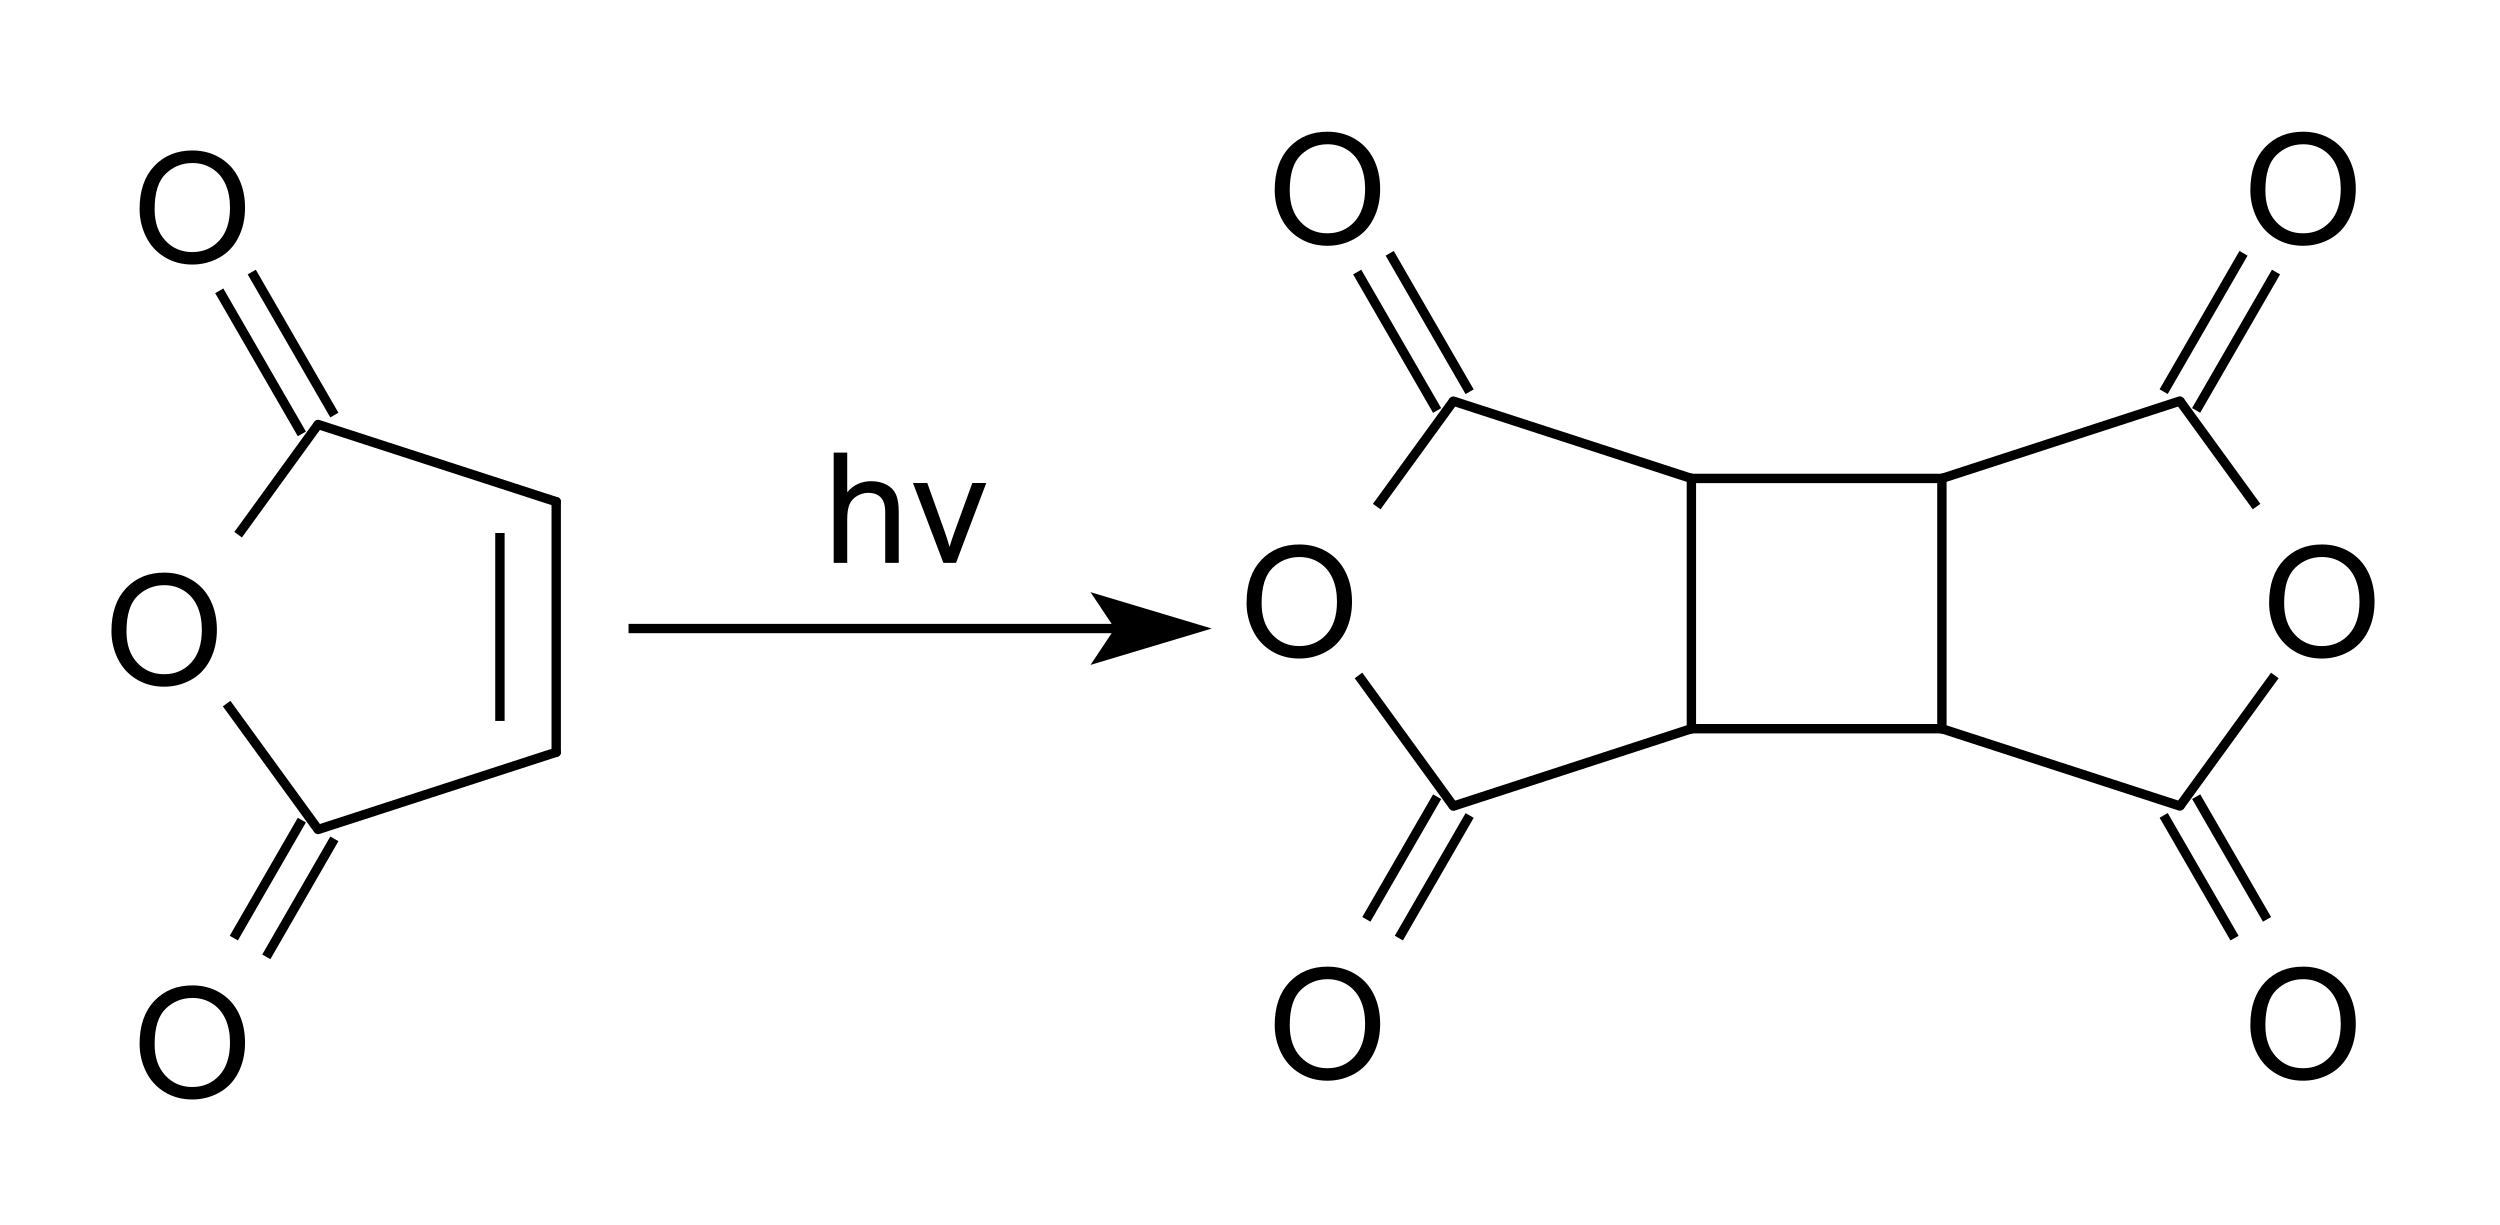 <?xml version="1.0" encoding="UTF-8"?>
<svg xmlns="http://www.w3.org/2000/svg" xmlns:xlink="http://www.w3.org/1999/xlink" width="200pt" height="98pt" viewBox="0 0 200 98" version="1.1">
<defs>
<g>
<symbol overflow="visible" id="glyph0-0">
<path style="stroke: none;" d="M 0.596 -4.296 C 0.596 -5.76 0.989 -6.906 1.775 -7.735 C 2.561 -8.563 3.576 -8.977 4.819 -8.977 C 5.634 -8.977 6.368 -8.783 7.022 -8.393 C 7.675 -8.004 8.174 -7.462 8.517 -6.766 C 8.86 -6.07 9.031 -5.281 9.031 -4.398 C 9.031 -3.504 8.851 -2.704 8.49 -1.998 C 8.129 -1.292 7.617 -0.757 6.955 -0.394 C 6.294 -0.031 5.58 0.15 4.813 0.15 C 3.983 0.15 3.241 -0.05 2.587 -0.451 C 1.933 -0.852 1.438 -1.4 1.101 -2.094 C 0.764 -2.788 0.596 -3.522 0.596 -4.296 Z M 1.799 -4.278 C 1.799 -3.215 2.085 -2.378 2.656 -1.766 C 3.228 -1.154 3.945 -0.848 4.807 -0.848 C 5.686 -0.848 6.409 -1.157 6.976 -1.775 C 7.544 -2.393 7.828 -3.269 7.828 -4.404 C 7.828 -5.122 7.707 -5.749 7.464 -6.285 C 7.221 -6.82 6.866 -7.235 6.399 -7.53 C 5.932 -7.825 5.407 -7.972 4.825 -7.972 C 3.999 -7.972 3.288 -7.688 2.693 -7.121 C 2.097 -6.553 1.799 -5.606 1.799 -4.278 Z M 1.799 -4.278 "/>
</symbol>
<symbol overflow="visible" id="glyph0-1">
<path style="stroke: none;" d="M 0.812 0 L 0.812 -8.821 L 1.895 -8.821 L 1.895 -5.656 C 2.401 -6.241 3.038 -6.534 3.809 -6.534 C 4.282 -6.534 4.693 -6.441 5.042 -6.254 C 5.391 -6.068 5.641 -5.81 5.791 -5.481 C 5.942 -5.152 6.017 -4.675 6.017 -4.049 L 6.017 0 L 4.934 0 L 4.934 -4.049 C 4.934 -4.591 4.816 -4.985 4.582 -5.232 C 4.347 -5.478 4.015 -5.602 3.586 -5.602 C 3.265 -5.602 2.963 -5.518 2.68 -5.352 C 2.398 -5.185 2.196 -4.96 2.076 -4.675 C 1.955 -4.39 1.895 -3.997 1.895 -3.496 L 1.895 0 Z M 0.812 0 "/>
</symbol>
<symbol overflow="visible" id="glyph0-2">
<path style="stroke: none;" d="M 2.587 0 L 0.156 -6.39 L 1.3 -6.39 L 2.671 -2.563 C 2.82 -2.15 2.956 -1.721 3.081 -1.276 C 3.177 -1.613 3.311 -2.018 3.484 -2.491 L 4.904 -6.39 L 6.017 -6.39 L 3.598 0 Z M 2.587 0 "/>
</symbol>
</g>
</defs>
<g id="surface0">
<path style="fill: none; stroke-width: 0.75; stroke-linecap: round; stroke-linejoin: round; stroke: rgb(0%,0%,0%); opacity: 1;stroke-miterlimit: 10;" d="M 174.394 64.482 L 155.352 58.297 " transform="matrix(1,0,0,1,0,0)"/>
<path style="fill: none; stroke-width: 0.75; stroke-linecap: butt; stroke-linejoin: round; stroke: rgb(0%,0%,0%); opacity: 1;stroke-miterlimit: 10;" d="M 181.986 54.035 L 174.394 64.482 " transform="matrix(1,0,0,1,0,0)"/>
<path style="fill: none; stroke-width: 0.75; stroke-linecap: round; stroke-linejoin: round; stroke: rgb(0%,0%,0%); opacity: 1;stroke-miterlimit: 10;" d="M 155.352 38.275 L 174.391 32.084 " transform="matrix(1,0,0,1,0,0)"/>
<path style="fill: none; stroke-width: 0.75; stroke-linecap: butt; stroke-linejoin: round; stroke: rgb(0%,0%,0%); opacity: 1;stroke-miterlimit: 10;" d="M 174.391 32.084 L 180.525 40.527 " transform="matrix(1,0,0,1,0,0)"/>
<path style="fill: none; stroke-width: 0.75; stroke-linecap: round; stroke-linejoin: round; stroke: rgb(0%,0%,0%); opacity: 1;stroke-miterlimit: 10;" d="M 135.311 38.275 L 135.311 58.297 " transform="matrix(1,0,0,1,0,0)"/>
<path style="fill: none; stroke-width: 0.75; stroke-linecap: butt; stroke-linejoin: round; stroke: rgb(0%,0%,0%); opacity: 1;stroke-miterlimit: 10;" d="M 175.694 63.732 L 181.361 73.548 " transform="matrix(1,0,0,1,0,0)"/>
<path style="fill: none; stroke-width: 0.75; stroke-linecap: butt; stroke-linejoin: round; stroke: rgb(0%,0%,0%); opacity: 1;stroke-miterlimit: 10;" d="M 173.094 65.232 L 178.761 75.049 " transform="matrix(1,0,0,1,0,0)"/>
<path style="fill: none; stroke-width: 0.75; stroke-linecap: butt; stroke-linejoin: round; stroke: rgb(0%,0%,0%); opacity: 1;stroke-miterlimit: 10;" d="M 117.572 65.238 L 111.908 75.049 " transform="matrix(1,0,0,1,0,0)"/>
<path style="fill: none; stroke-width: 0.75; stroke-linecap: butt; stroke-linejoin: round; stroke: rgb(0%,0%,0%); opacity: 1;stroke-miterlimit: 10;" d="M 114.972 63.737 L 109.308 73.548 " transform="matrix(1,0,0,1,0,0)"/>
<path style="fill: none; stroke-width: 0.75; stroke-linecap: round; stroke-linejoin: round; stroke: rgb(0%,0%,0%); opacity: 1;stroke-miterlimit: 10;" d="M 155.352 58.297 L 155.352 38.275 " transform="matrix(1,0,0,1,0,0)"/>
<path style="fill: none; stroke-width: 0.75; stroke-linecap: round; stroke-linejoin: round; stroke: rgb(0%,0%,0%); opacity: 1;stroke-miterlimit: 10;" d="M 135.311 58.297 L 155.352 58.297 " transform="matrix(1,0,0,1,0,0)"/>
<path style="fill: none; stroke-width: 0.75; stroke-linecap: butt; stroke-linejoin: round; stroke: rgb(0%,0%,0%); opacity: 1;stroke-miterlimit: 10;" d="M 173.091 31.333 L 179.481 20.263 " transform="matrix(1,0,0,1,0,0)"/>
<path style="fill: none; stroke-width: 0.75; stroke-linecap: butt; stroke-linejoin: round; stroke: rgb(0%,0%,0%); opacity: 1;stroke-miterlimit: 10;" d="M 175.69 32.834 L 182.081 21.764 " transform="matrix(1,0,0,1,0,0)"/>
<path style="fill: none; stroke-width: 0.75; stroke-linecap: round; stroke-linejoin: round; stroke: rgb(0%,0%,0%); opacity: 1;stroke-miterlimit: 10;" d="M 116.269 32.09 L 135.311 38.275 " transform="matrix(1,0,0,1,0,0)"/>
<path style="fill: none; stroke-width: 0.75; stroke-linecap: round; stroke-linejoin: round; stroke: rgb(0%,0%,0%); opacity: 1;stroke-miterlimit: 10;" d="M 135.311 58.297 L 116.272 64.488 " transform="matrix(1,0,0,1,0,0)"/>
<path style="fill: none; stroke-width: 0.75; stroke-linecap: butt; stroke-linejoin: round; stroke: rgb(0%,0%,0%); opacity: 1;stroke-miterlimit: 10;" d="M 110.137 40.527 L 116.269 32.09 " transform="matrix(1,0,0,1,0,0)"/>
<path style="fill: none; stroke-width: 0.75; stroke-linecap: butt; stroke-linejoin: round; stroke: rgb(0%,0%,0%); opacity: 1;stroke-miterlimit: 10;" d="M 116.272 64.488 L 108.677 54.035 " transform="matrix(1,0,0,1,0,0)"/>
<path style="fill: none; stroke-width: 0.75; stroke-linecap: round; stroke-linejoin: round; stroke: rgb(0%,0%,0%); opacity: 1;stroke-miterlimit: 10;" d="M 155.352 38.275 L 135.311 38.275 " transform="matrix(1,0,0,1,0,0)"/>
<path style="fill: none; stroke-width: 0.75; stroke-linecap: butt; stroke-linejoin: round; stroke: rgb(0%,0%,0%); opacity: 1;stroke-miterlimit: 10;" d="M 114.969 32.84 L 108.575 21.764 " transform="matrix(1,0,0,1,0,0)"/>
<path style="fill: none; stroke-width: 0.75; stroke-linecap: butt; stroke-linejoin: round; stroke: rgb(0%,0%,0%); opacity: 1;stroke-miterlimit: 10;" d="M 117.569 31.339 L 111.175 20.263 " transform="matrix(1,0,0,1,0,0)"/>
<g style="fill: rgb(0%,0%,0%); opacity: 1;">
  <use xlink:href="#glyph0-0" x="101.381" y="19.513"/>
</g>
<g style="fill: rgb(0%,0%,0%); opacity: 1;">
  <use xlink:href="#glyph0-0" x="179.432" y="19.513"/>
</g>
<g style="fill: rgb(0%,0%,0%); opacity: 1;">
  <use xlink:href="#glyph0-0" x="179.432" y="86.307"/>
</g>
<g style="fill: rgb(0%,0%,0%); opacity: 1;">
  <use xlink:href="#glyph0-0" x="101.381" y="86.307"/>
</g>
<g style="fill: rgb(0%,0%,0%); opacity: 1;">
  <use xlink:href="#glyph0-0" x="99.13" y="52.534"/>
</g>
<g style="fill: rgb(0%,0%,0%); opacity: 1;">
  <use xlink:href="#glyph0-0" x="180.933" y="52.534"/>
</g>
<path style="fill: none; stroke-width: 0.75; stroke-linecap: butt; stroke-linejoin: round; stroke: rgb(0%,0%,0%); opacity: 1;stroke-miterlimit: 10;" d="M 50.283 50.283 L 89.631 50.283 " transform="matrix(1,0,0,1,0,0)"/>
<path style="stroke: none; fill-rule: evenodd; fill: rgb(0%,0%,0%); opacity: 1;" d="M 95.635 50.283 L 88.13 48.031 L 89.631 50.283 L 88.13 52.534 Z M 95.635 50.283 "/>
<path style="fill: none; stroke-width: 0.75; stroke-linecap: butt; stroke-linejoin: miter; stroke: rgb(0%,0%,0%); opacity: 1;stroke-miterlimit: 10;" d="M 95.635 50.283 L 88.13 48.031 L 89.631 50.283 L 88.13 52.534 Z M 95.635 50.283 " transform="matrix(1,0,0,1,0,0)"/>
<path style="fill: none; stroke-width: 0.75; stroke-linecap: round; stroke-linejoin: round; stroke: rgb(0%,0%,0%); opacity: 1;stroke-miterlimit: 10;" d="M 25.448 33.958 L 44.497 40.137 " transform="matrix(1,0,0,1,0,0)"/>
<path style="fill: none; stroke-width: 0.75; stroke-linecap: round; stroke-linejoin: round; stroke: rgb(0%,0%,0%); opacity: 1;stroke-miterlimit: 10;" d="M 44.497 60.178 L 25.448 66.358 " transform="matrix(1,0,0,1,0,0)"/>
<path style="fill: none; stroke-width: 0.75; stroke-linecap: butt; stroke-linejoin: round; stroke: rgb(0%,0%,0%); opacity: 1;stroke-miterlimit: 10;" d="M 19.049 42.778 L 25.448 33.958 " transform="matrix(1,0,0,1,0,0)"/>
<path style="fill: none; stroke-width: 0.75; stroke-linecap: butt; stroke-linejoin: round; stroke: rgb(0%,0%,0%); opacity: 1;stroke-miterlimit: 10;" d="M 25.448 66.358 L 18.129 56.287 " transform="matrix(1,0,0,1,0,0)"/>
<path style="fill: none; stroke-width: 0.75; stroke-linecap: butt; stroke-linejoin: round; stroke: rgb(0%,0%,0%); opacity: 1;stroke-miterlimit: 10;" d="M 24.149 34.709 L 17.54 23.265 " transform="matrix(1,0,0,1,0,0)"/>
<path style="fill: none; stroke-width: 0.75; stroke-linecap: butt; stroke-linejoin: round; stroke: rgb(0%,0%,0%); opacity: 1;stroke-miterlimit: 10;" d="M 26.748 33.207 L 20.139 21.764 " transform="matrix(1,0,0,1,0,0)"/>
<path style="fill: none; stroke-width: 0.75; stroke-linecap: butt; stroke-linejoin: round; stroke: rgb(0%,0%,0%); opacity: 1;stroke-miterlimit: 10;" d="M 26.749 67.108 L 21.304 76.549 " transform="matrix(1,0,0,1,0,0)"/>
<path style="fill: none; stroke-width: 0.75; stroke-linecap: butt; stroke-linejoin: round; stroke: rgb(0%,0%,0%); opacity: 1;stroke-miterlimit: 10;" d="M 24.148 65.608 L 18.704 75.05 " transform="matrix(1,0,0,1,0,0)"/>
<path style="fill: none; stroke-width: 0.75; stroke-linecap: butt; stroke-linejoin: round; stroke: rgb(0%,0%,0%); opacity: 1;stroke-miterlimit: 10;" d="M 39.994 42.642 L 39.994 57.673 " transform="matrix(1,0,0,1,0,0)"/>
<path style="fill: none; stroke-width: 0.75; stroke-linecap: round; stroke-linejoin: round; stroke: rgb(0%,0%,0%); opacity: 1;stroke-miterlimit: 10;" d="M 44.497 40.137 L 44.497 60.178 " transform="matrix(1,0,0,1,0,0)"/>
<g style="fill: rgb(0%,0%,0%); opacity: 1;">
  <use xlink:href="#glyph0-0" x="10.572" y="21.014"/>
</g>
<g style="fill: rgb(0%,0%,0%); opacity: 1;">
  <use xlink:href="#glyph0-0" x="10.572" y="87.808"/>
</g>
<g style="fill: rgb(0%,0%,0%); opacity: 1;">
  <use xlink:href="#glyph0-0" x="8.32" y="54.786"/>
</g>
<g style="fill: rgb(0%,0%,0%); opacity: 1;">
  <use xlink:href="#glyph0-1" x="65.883" y="45.03"/>
  <use xlink:href="#glyph0-2" x="72.883" y="45.03"/>
</g>
</g>
</svg>
